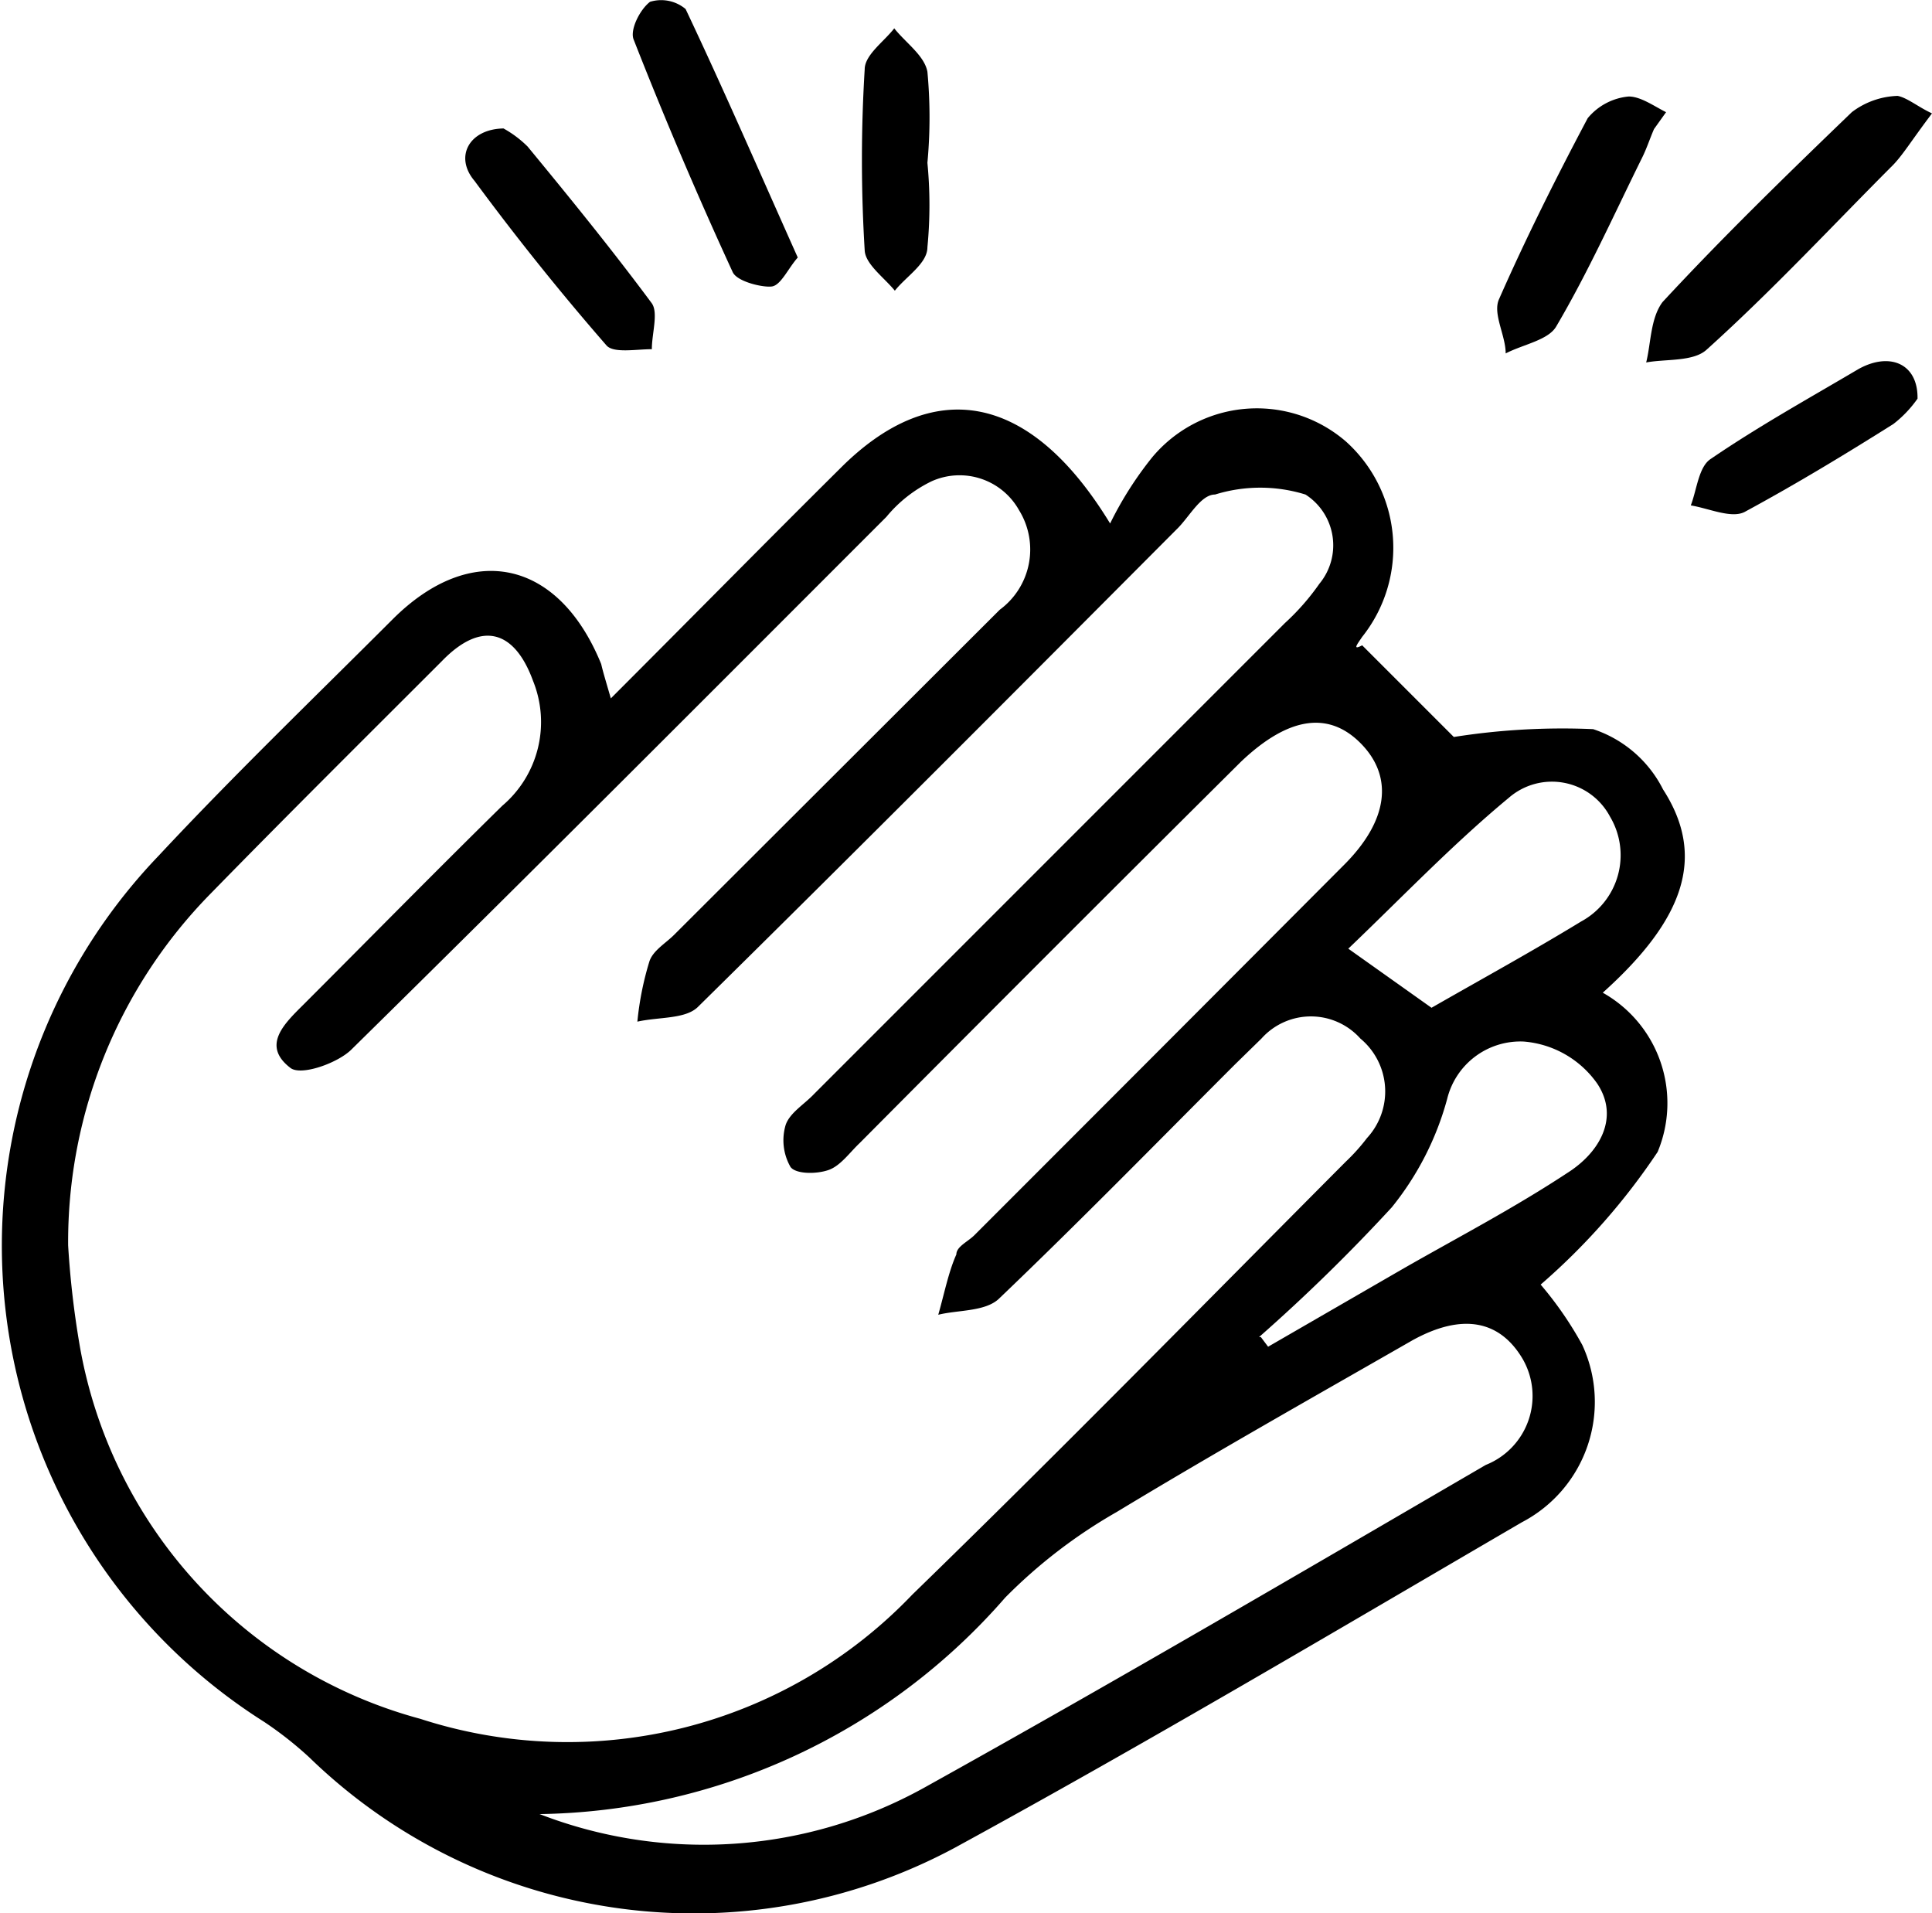 <svg id="Layer_1" data-name="Layer 1" xmlns="http://www.w3.org/2000/svg" viewBox="0 0 32.04 31.72"><path d="M1114,878.64c1.34-1.34,2.57-2.59,3.81-3.82,1.52-1.52,3.13-1.28,4.47.92a5.88,5.88,0,0,1,.7-1.1,2.26,2.26,0,0,1,3.21-.26,2.37,2.37,0,0,1,.27,3.24c-.08.12-.17.23,0,.14l1.52,1.52a11.56,11.56,0,0,1,2.31-.13,2,2,0,0,1,1.16,1c.71,1.1.37,2.14-1,3.37a2.1,2.1,0,0,1,.91,2.64,10.91,10.91,0,0,1-1.94,2.2,5.91,5.91,0,0,1,.69,1,2.25,2.25,0,0,1-1,2.94c-3.12,1.82-6.24,3.67-9.41,5.4A9.15,9.15,0,0,1,1109,896.2a6.08,6.08,0,0,0-.75-.59,9.34,9.34,0,0,1-1.75-14.36c1.25-1.34,2.58-2.62,3.88-3.92s2.75-1,3.46.74C1113.87,878.2,1113.91,878.33,1114,878.64Zm-9,9.07a15.15,15.15,0,0,0,.19,1.65,7.79,7.79,0,0,0,5.65,6.2,7.91,7.91,0,0,0,8.16-2.06c2.43-2.36,4.8-4.78,7.19-7.18a3.25,3.25,0,0,0,.35-.39,1.14,1.14,0,0,0-.11-1.65,1.1,1.1,0,0,0-1.64,0l-.44.43c-1.3,1.3-2.59,2.62-3.92,3.89-.23.21-.68.18-1,.26.1-.35.17-.71.3-1,0-.13.19-.21.3-.32q3.06-3.06,6.13-6.14c.73-.73.82-1.45.29-2s-1.2-.47-2,.29q-3.17,3.15-6.32,6.32c-.17.16-.32.38-.52.45s-.54.07-.63-.05a.89.89,0,0,1-.08-.7c.07-.2.31-.34.47-.51l7.81-7.81a3.91,3.91,0,0,0,.57-.65,1,1,0,0,0-.23-1.48,2.53,2.53,0,0,0-1.5,0c-.24,0-.43.38-.64.58-2.64,2.65-5.28,5.3-7.94,7.92-.21.2-.64.16-1,.24a5.06,5.06,0,0,1,.2-1c.06-.18.27-.3.41-.44l5.4-5.39a1.24,1.24,0,0,0,.32-1.65,1.13,1.13,0,0,0-1.45-.48,2.23,2.23,0,0,0-.75.59c-3,3-5.9,5.91-8.88,8.84-.23.22-.82.43-1,.3-.5-.38-.09-.75.23-1.07,1.09-1.09,2.18-2.2,3.28-3.28a1.82,1.82,0,0,0,.51-2.07c-.31-.85-.86-1-1.51-.33-1.28,1.28-2.57,2.56-3.83,3.85A8.24,8.24,0,0,0,1105,887.71Zm7.82,9.43a7.54,7.54,0,0,0,6.38-.44c3.13-1.74,6.22-3.55,9.31-5.35a1.23,1.23,0,0,0,.61-1.76c-.38-.64-1-.76-1.82-.31-1.64.94-3.29,1.87-4.91,2.85a8.58,8.58,0,0,0-1.85,1.42A10.44,10.44,0,0,1,1112.79,897.14Zm14.79-13.37c.82-.47,1.66-.93,2.48-1.43a1.25,1.25,0,0,0,.48-1.74,1.09,1.09,0,0,0-1.68-.31c-.93.77-1.77,1.65-2.66,2.5Zm-2.83,5.46.12.16,2.25-1.3c.91-.52,1.83-1,2.71-1.58.54-.34.87-.92.5-1.48a1.65,1.65,0,0,0-1.22-.7,1.25,1.25,0,0,0-1.27.95,4.89,4.89,0,0,1-.92,1.8A29.35,29.35,0,0,1,1124.75,889.23Z" transform="translate(-1103.87 -867.06)"/><path d="M1135.91,868.94c-.34.45-.47.67-.64.85-1,1-2,2.08-3.1,3.07-.22.2-.68.15-1,.21.08-.32.07-.73.27-1,1-1.08,2.07-2.12,3.14-3.15a1.32,1.32,0,0,1,.76-.27C1135.5,868.68,1135.69,868.84,1135.91,868.94Z" transform="translate(-1103.87 -867.06)"/><path d="M1117.1,871.33c-.16.18-.28.46-.43.48s-.58-.08-.65-.24c-.58-1.26-1.13-2.55-1.64-3.85-.07-.16.1-.5.27-.63a.63.63,0,0,1,.59.12C1115.87,868.54,1116.46,869.9,1117.1,871.33Z" transform="translate(-1103.87 -867.06)"/><path d="M1131.3,869.2c-.07.16-.12.32-.2.48-.46.93-.89,1.89-1.42,2.79-.13.23-.55.3-.84.45,0-.3-.22-.66-.11-.9.44-1,.94-2,1.47-3a1,1,0,0,1,.68-.36c.2,0,.42.16.62.26Z" transform="translate(-1103.87 -867.06)"/><path d="M1112.22,869.19a1.8,1.8,0,0,1,.4.3c.7.85,1.4,1.71,2.06,2.6.11.16,0,.5,0,.76-.26,0-.63.07-.75-.06q-1.15-1.32-2.19-2.73C1111.4,869.66,1111.65,869.2,1112.22,869.19Z" transform="translate(-1103.87 -867.06)"/><path d="M1135.67,873.67a1.92,1.92,0,0,1-.4.42c-.81.51-1.62,1-2.47,1.46-.22.11-.59-.06-.89-.11.1-.26.13-.64.33-.77.79-.54,1.62-1,2.45-1.49C1135.21,872.89,1135.68,873.09,1135.67,873.67Z" transform="translate(-1103.87 -867.06)"/><path d="M1119.25,869.76a7.25,7.25,0,0,1,0,1.4c0,.27-.35.48-.54.72-.18-.22-.49-.44-.5-.67a24.52,24.52,0,0,1,0-3c0-.24.32-.46.49-.68.19.24.5.45.55.72A8.12,8.12,0,0,1,1119.25,869.76Z" transform="translate(-1103.87 -867.06)"/></svg>
